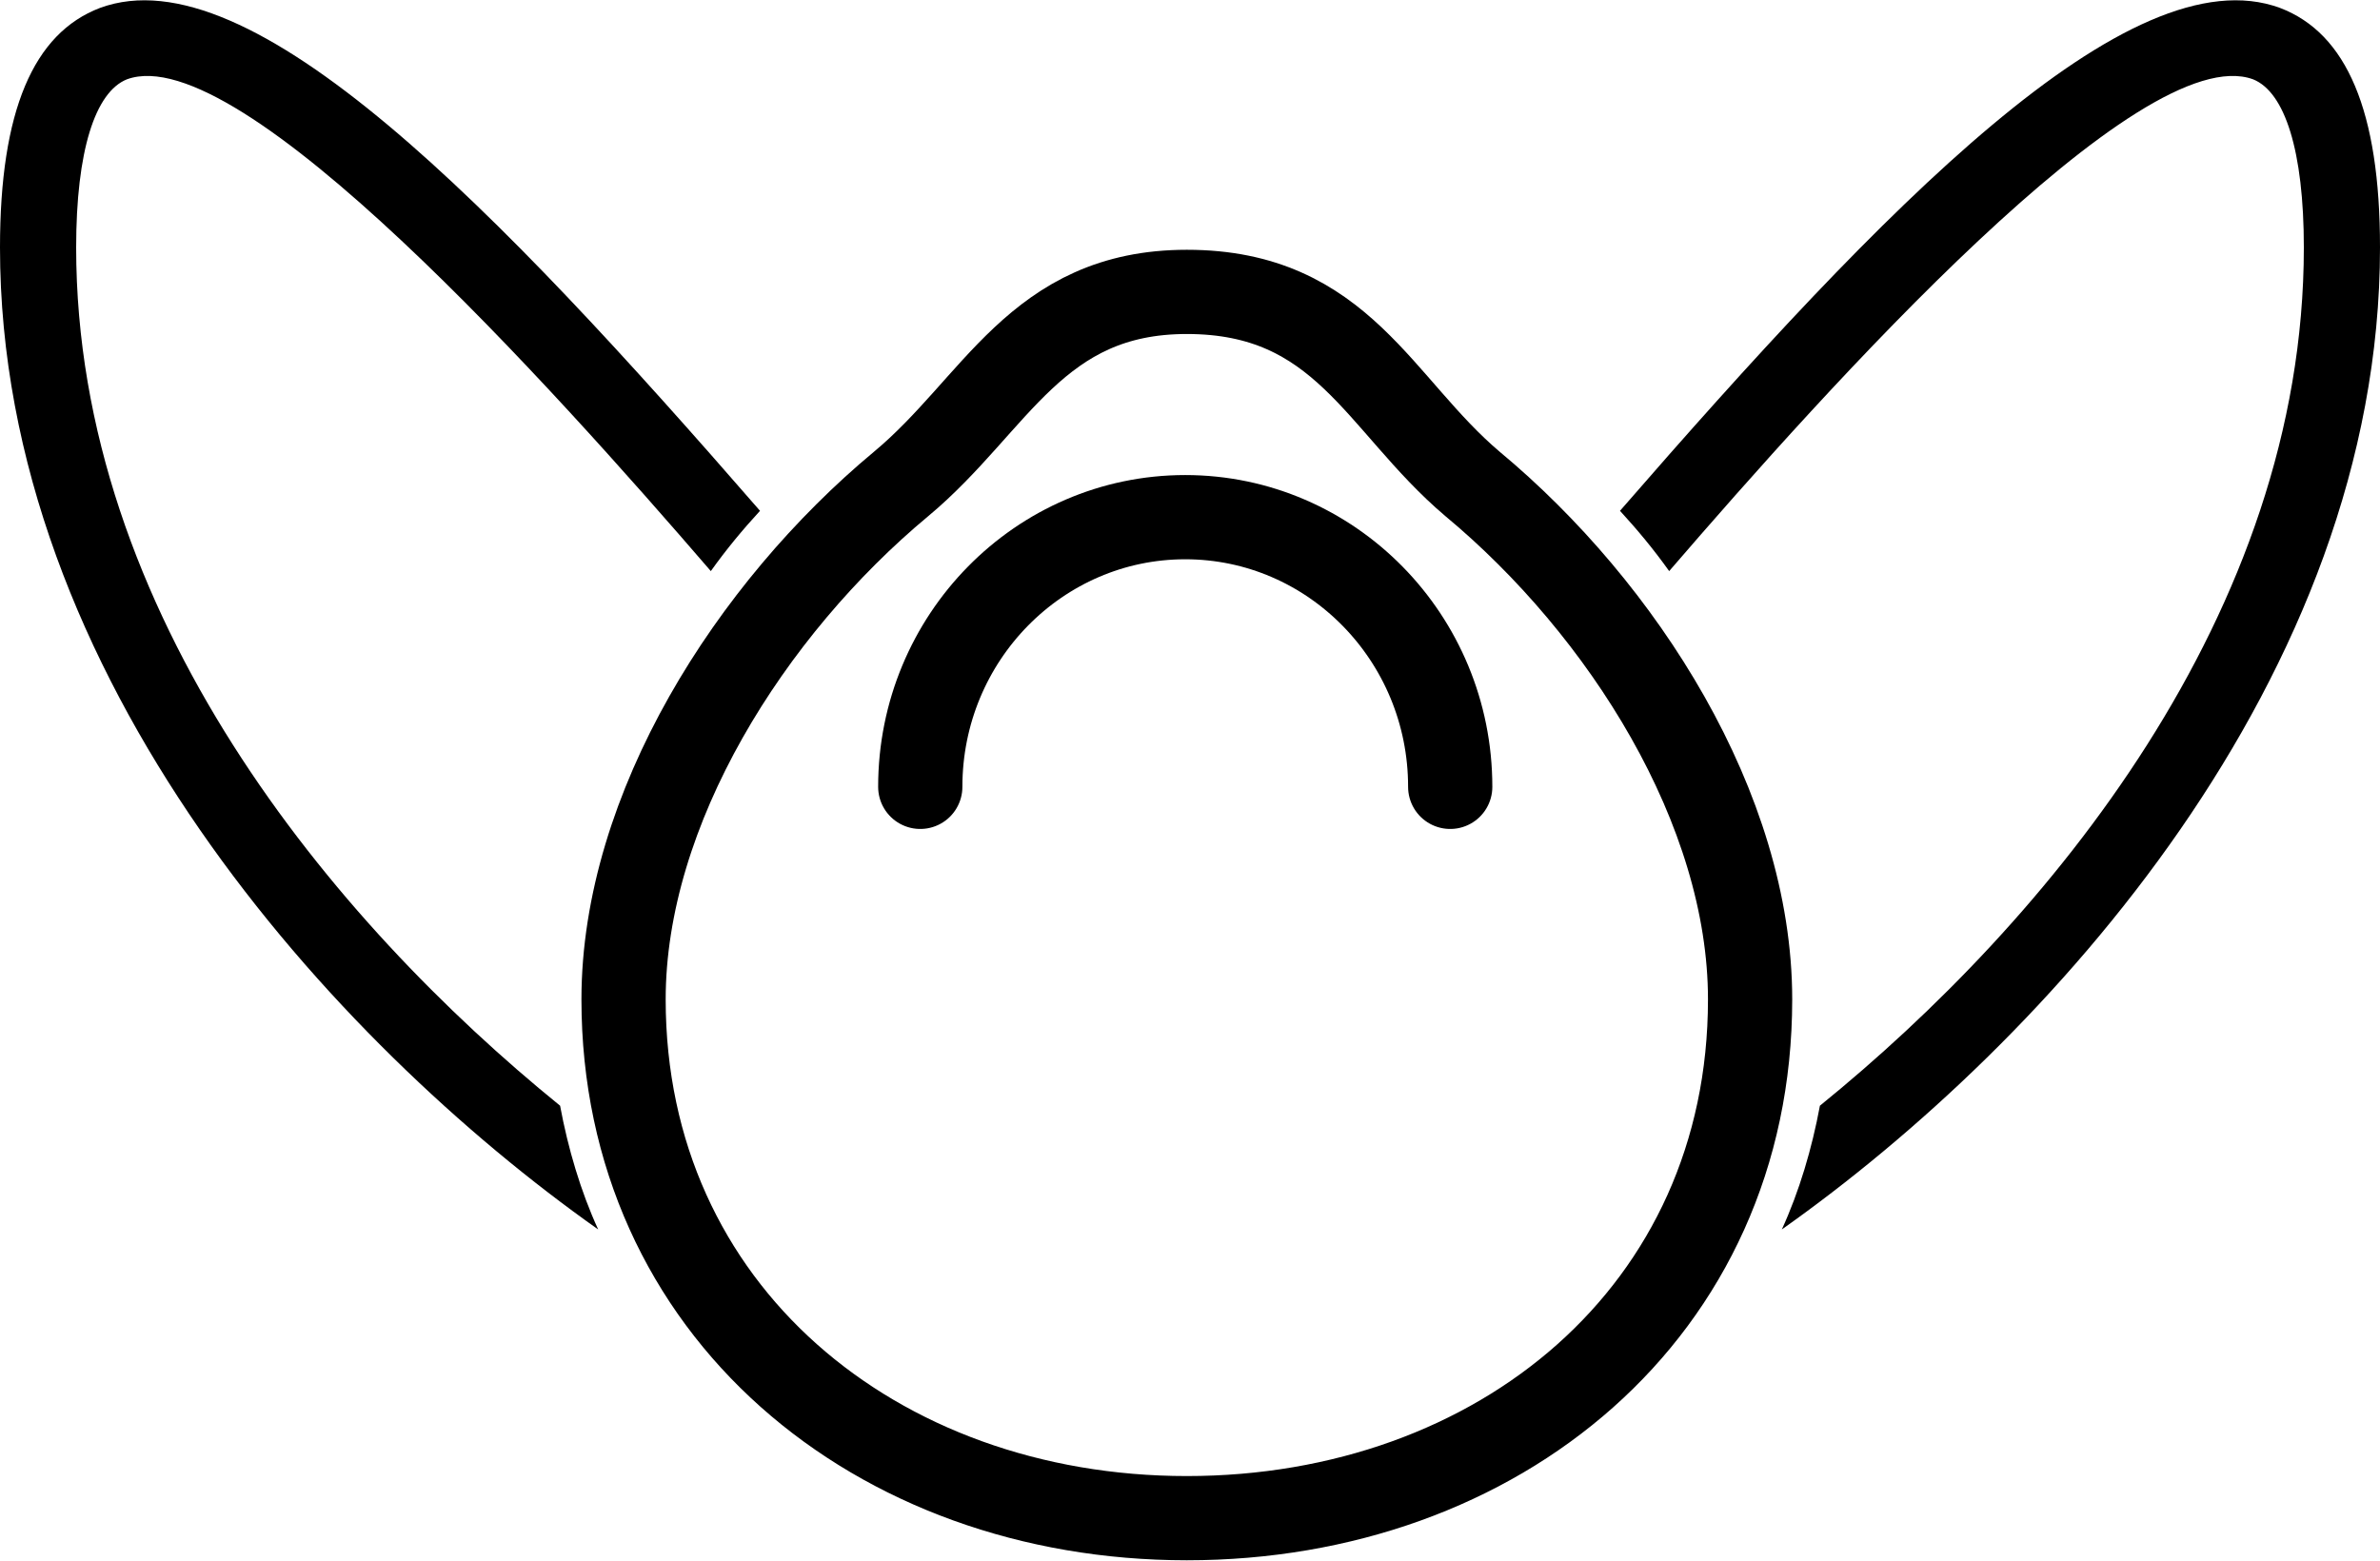 <svg xmlns="http://www.w3.org/2000/svg" xmlns:xlink="http://www.w3.org/1999/xlink" id="Calque_2" x="0px" y="0px" viewBox="0 0 150 98.4" style="enable-background:new 0 0 150 98.4;" xml:space="preserve">
<g>
	<path style="fill:none;stroke:#000000;stroke-width:5.309;stroke-miterlimit:10;" d="M74.8,95.7c-19.6,0-35.5-13.1-35.5-32.7   c0-12,8-24.6,17.5-32.5c6-5,8.5-12.1,18-12.1c9.8,0,12.1,7.1,18,12.1c9.5,7.9,17.5,20.5,17.5,32.5C110.3,82.7,94.4,95.7,74.8,95.7z   "></path>
	<path d="M0,15.6C0,7,2.1,2.1,6.3,0.5c9.5-3.5,25,12.6,41.6,31.7c-1.1,1.2-2.1,2.4-3.1,3.8C34.8,24.4,15.1,2.4,8,5   C6,5.8,4.8,9.5,4.8,15.6c0,23.1,16.2,42.5,30.5,54.1c0.5,2.7,1.3,5.4,2.4,7.8C21,65.7,0,42.7,0,15.6"></path>
	<path d="M150,15.6c0-8.6-2.1-13.5-6.3-15.1c-9.5-3.5-25,12.6-41.6,31.7c1.1,1.2,2.1,2.4,3.1,3.8c10-11.6,29.7-33.6,36.8-31   c2,0.8,3.2,4.5,3.2,10.6c0,23.1-16.2,42.5-30.5,54.1c-0.5,2.7-1.3,5.4-2.4,7.8C129,65.7,150,42.7,150,15.6"></path>
	<path style="fill:none;stroke:#000000;stroke-width:5.309;stroke-linecap:round;stroke-miterlimit:10;" d="M91.4,49.6   c0-9.4-7.5-17-16.7-17s-16.7,7.6-16.7,17"></path>
</g>
</svg>
